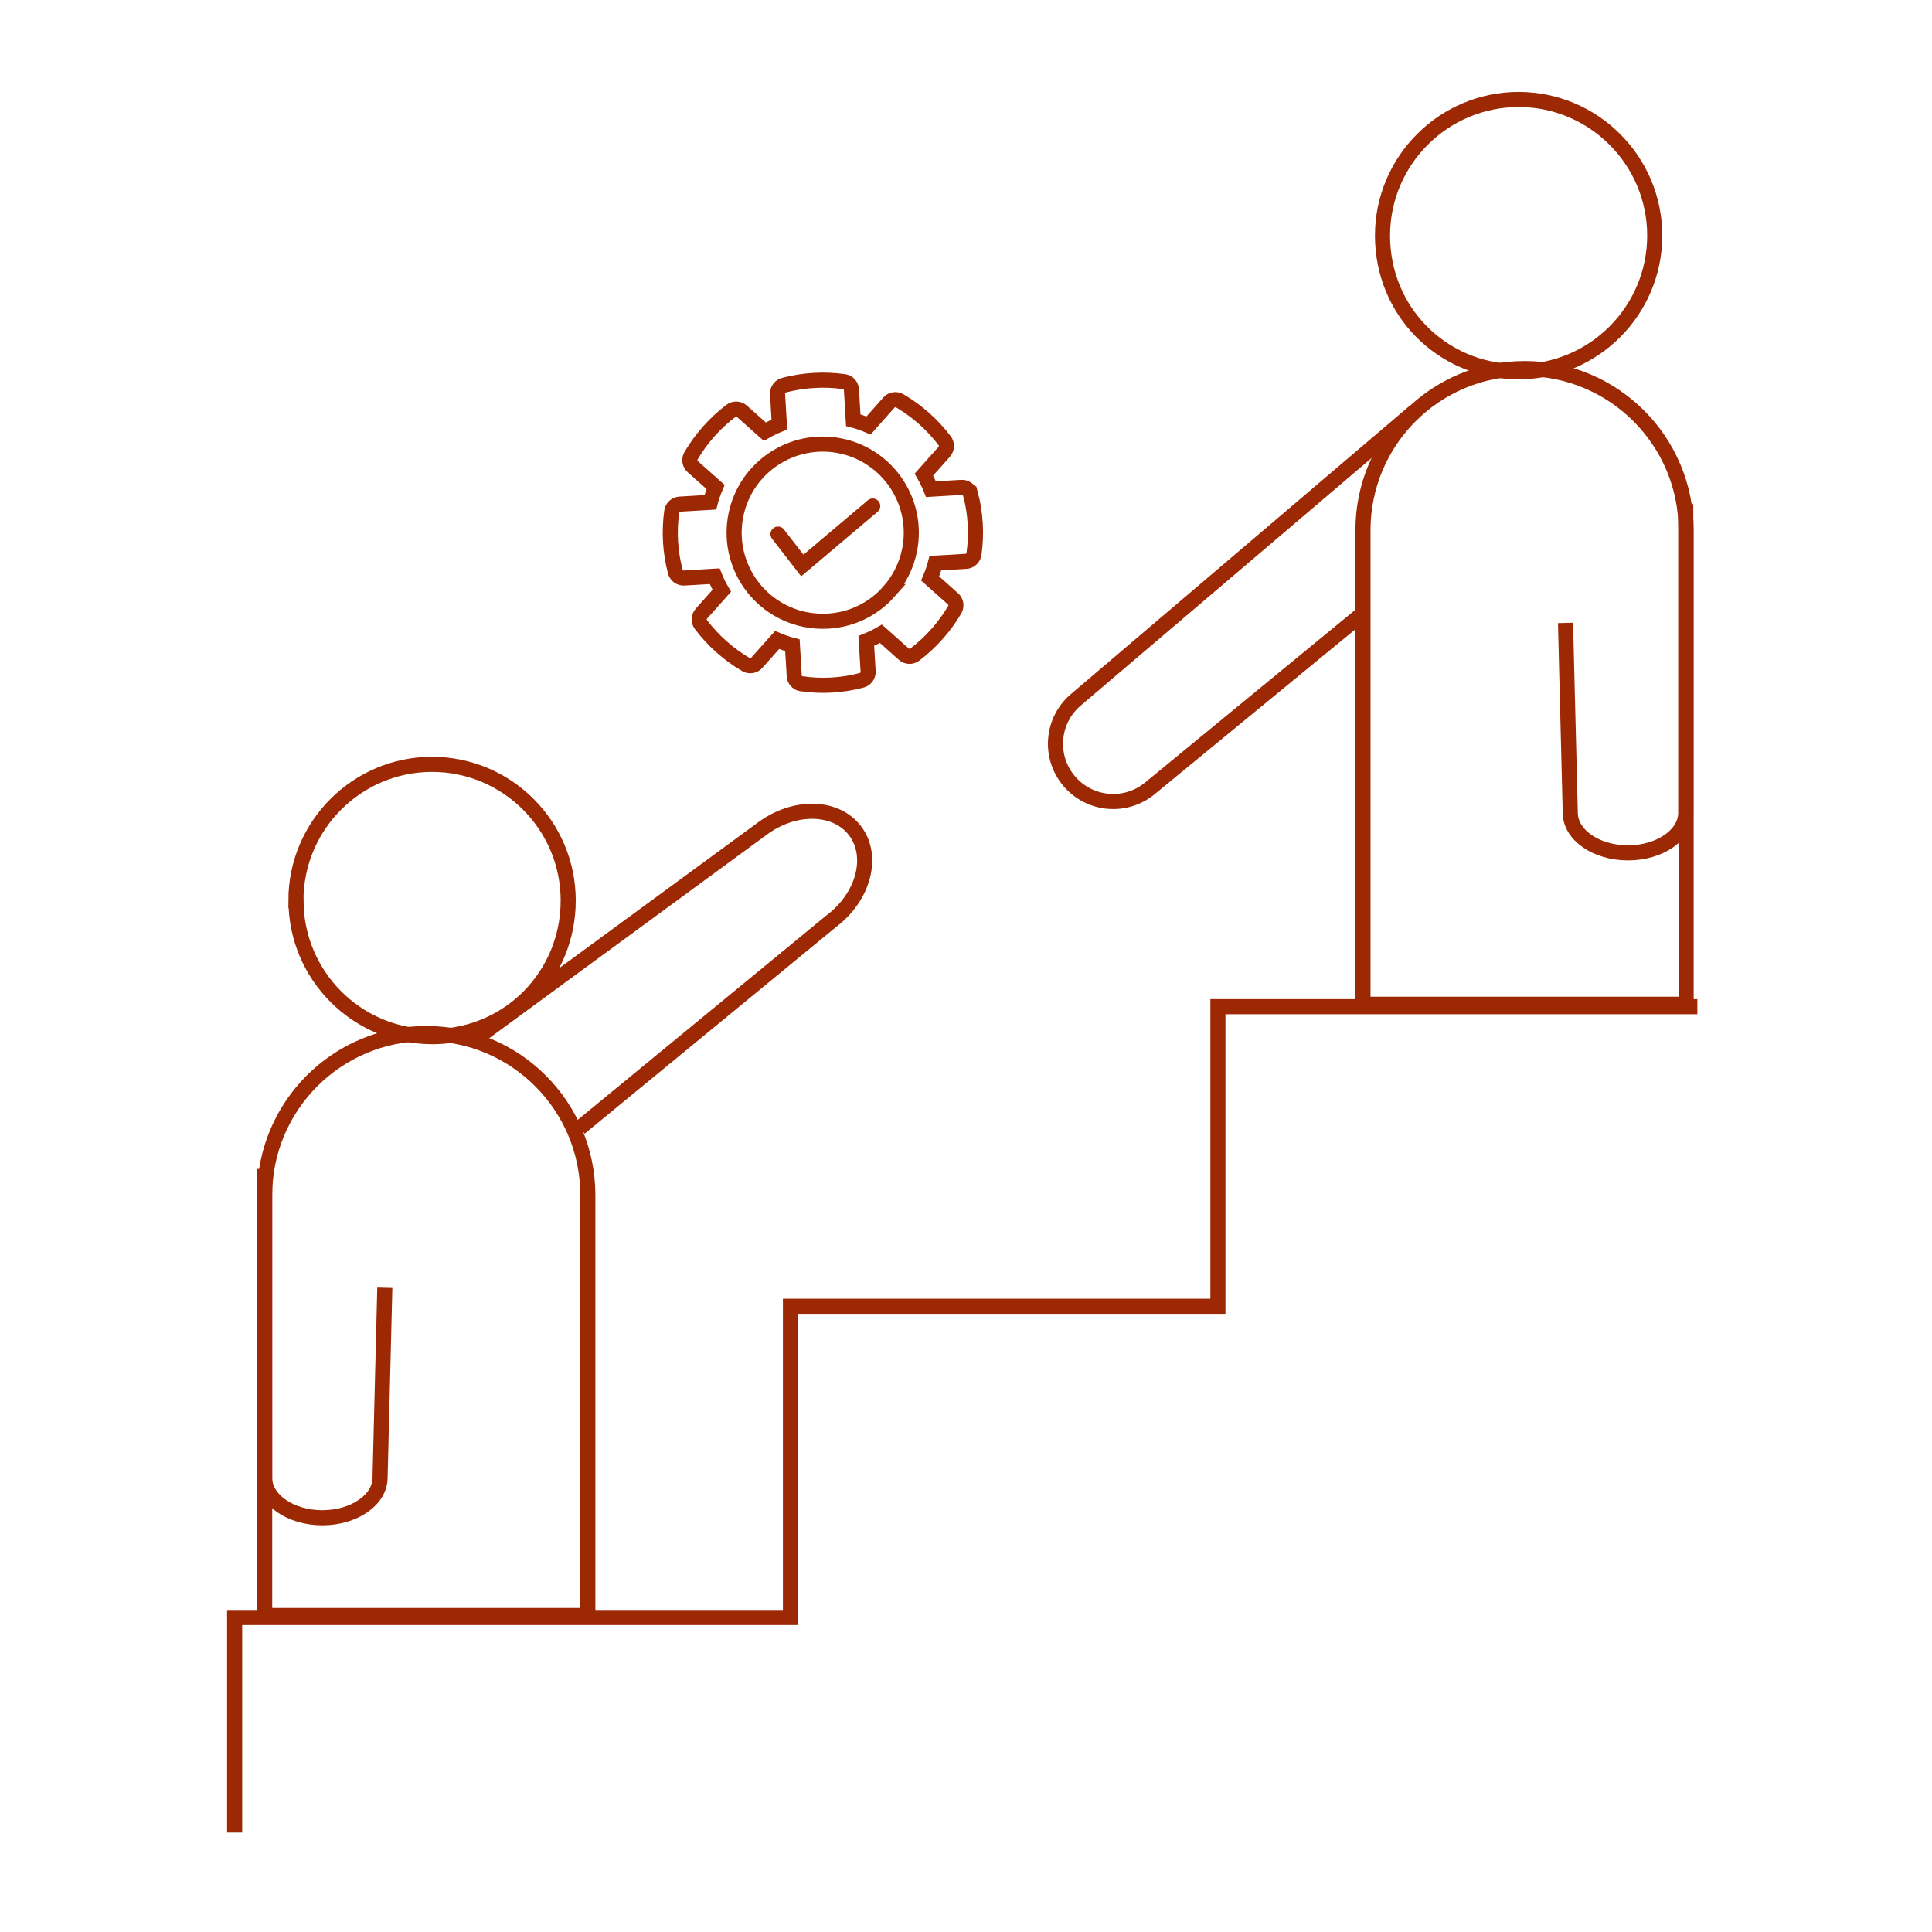 <?xml version="1.0" encoding="UTF-8"?>
<svg xmlns="http://www.w3.org/2000/svg" id="Layer_1" viewBox="0 0 256 256">
  <defs>
    <style>.cls-1,.cls-2{fill:none;stroke:#9c2804;stroke-miterlimit:10;stroke-width:2px;}.cls-2{stroke-linecap:round;}</style>
  </defs>
  <polyline class="cls-1" points="31.09 242.82 31.09 214.33 104.74 214.33 104.74 173.09 161.38 173.09 161.38 133.39 224.91 133.39"></polyline>
  <path class="cls-1" d="M201.23,13.18c-9.94,0-18.04,8.09-18.04,18.04s7.75,17.81,17.64,18.04h.39c9.95,0,18.04-8.09,18.04-18.04s-8.09-18.04-18.04-18.04Z"></path>
  <path class="cls-1" d="M202.01,48.84h0c11.82,0,21.41,9.59,21.41,21.41v62.82h-42.82v-62.82c0-11.82,9.59-21.41,21.41-21.41Z"></path>
  <path class="cls-1" d="M180.47,81.37l-28.01,23.01c-3.22,2.74-8.04,2.35-10.78-.87h0c-2.74-3.22-2.35-8.04,.87-10.78l44.89-38.2"></path>
  <path class="cls-1" d="M207.44,82.54l.63,25.16c0,2.93,3.42,5.31,7.65,5.31h0c4.22,0,7.65-2.38,7.65-5.31v-40.91"></path>
  <path class="cls-1" d="M39.22,119.32c0,9.94,8.09,18.04,18.04,18.04h.39c9.89-.22,17.64-8.15,17.64-18.04,0-9.94-8.09-18.04-18.04-18.04-9.95,0-18.04,8.09-18.04,18.04Z"></path>
  <path class="cls-1" d="M35.06,136.94h42.82v55.71c0,11.82-9.59,21.41-21.41,21.41h0c-11.82,0-21.41-9.59-21.41-21.41v-55.71h0Z" transform="translate(112.95 351.01) rotate(-180)"></path>
  <path class="cls-1" d="M63.75,137.11l37.19-27.26c4.29-3.23,9.83-3.12,12.37,.25h0c2.54,3.37,1.13,8.73-3.16,11.96l-33.31,27.38"></path>
  <path class="cls-1" d="M50.99,170.64l-.63,25.16c0,2.93-3.42,5.31-7.65,5.31h0c-4.22,0-7.65-2.38-7.65-5.31v-40.91"></path>
  <g>
    <path class="cls-2" d="M128.58,65.43c-.14-.53-.63-.88-1.17-.85l-4.05,.24c-.27-.67-.58-1.31-.94-1.93l2.7-3.03c.36-.41,.39-1.01,.06-1.45-1.62-2.14-3.65-3.94-5.96-5.3-.47-.27-1.07-.18-1.43,.23l-2.7,3.04c-.66-.28-1.34-.52-2.03-.7l-.24-4.05c-.03-.54-.44-.99-.98-1.06-2.66-.37-5.37-.21-7.96,.47-.53,.14-.88,.63-.85,1.17l.24,4.05c-.67,.27-1.31,.58-1.93,.94l-3.03-2.7c-.41-.36-1.01-.39-1.45-.06-2.14,1.62-3.94,3.65-5.3,5.96-.27,.47-.18,1.07,.23,1.43l3.03,2.7c-.28,.66-.52,1.34-.7,2.03l-4.05,.24c-.54,.03-.99,.44-1.06,.98-.37,2.66-.21,5.37,.47,7.96,.14,.53,.63,.88,1.17,.85l4.05-.24c.27,.67,.58,1.31,.94,1.93l-2.7,3.03c-.36,.41-.39,1.01-.06,1.45,1.62,2.14,3.65,3.94,5.96,5.3,.47,.27,1.07,.18,1.43-.23l2.7-3.03c.66,.28,1.34,.52,2.03,.7l.24,4.05c.03,.52,.4,.95,.91,1.05h.07c2.66,.39,5.37,.23,7.96-.46,.53-.14,.88-.63,.85-1.17l-.24-4.05c.67-.27,1.32-.58,1.94-.94l3.03,2.7c.41,.36,1.01,.39,1.45,.06,2.14-1.62,3.94-3.65,5.3-5.96,.27-.47,.18-1.07-.23-1.43l-3.03-2.7c.28-.66,.52-1.34,.7-2.03l4.05-.24c.54-.03,.98-.44,1.06-.98,.37-2.66,.22-5.37-.47-7.97h0Z"></path>
    <path class="cls-2" d="M117.8,78.38c-2.06,2.33-4.97,3.75-8.08,3.92-1.03,.06-2.06-.01-3.08-.22-6.35-1.31-10.43-7.52-9.12-13.87,1.31-6.35,7.52-10.43,13.87-9.12,6.35,1.31,10.43,7.52,9.12,13.87-.42,2.01-1.35,3.88-2.72,5.42h0Z"></path>
    <polyline class="cls-2" points="103.09 70.77 106.31 74.93 115.64 67.05"></polyline>
  </g>
</svg>
